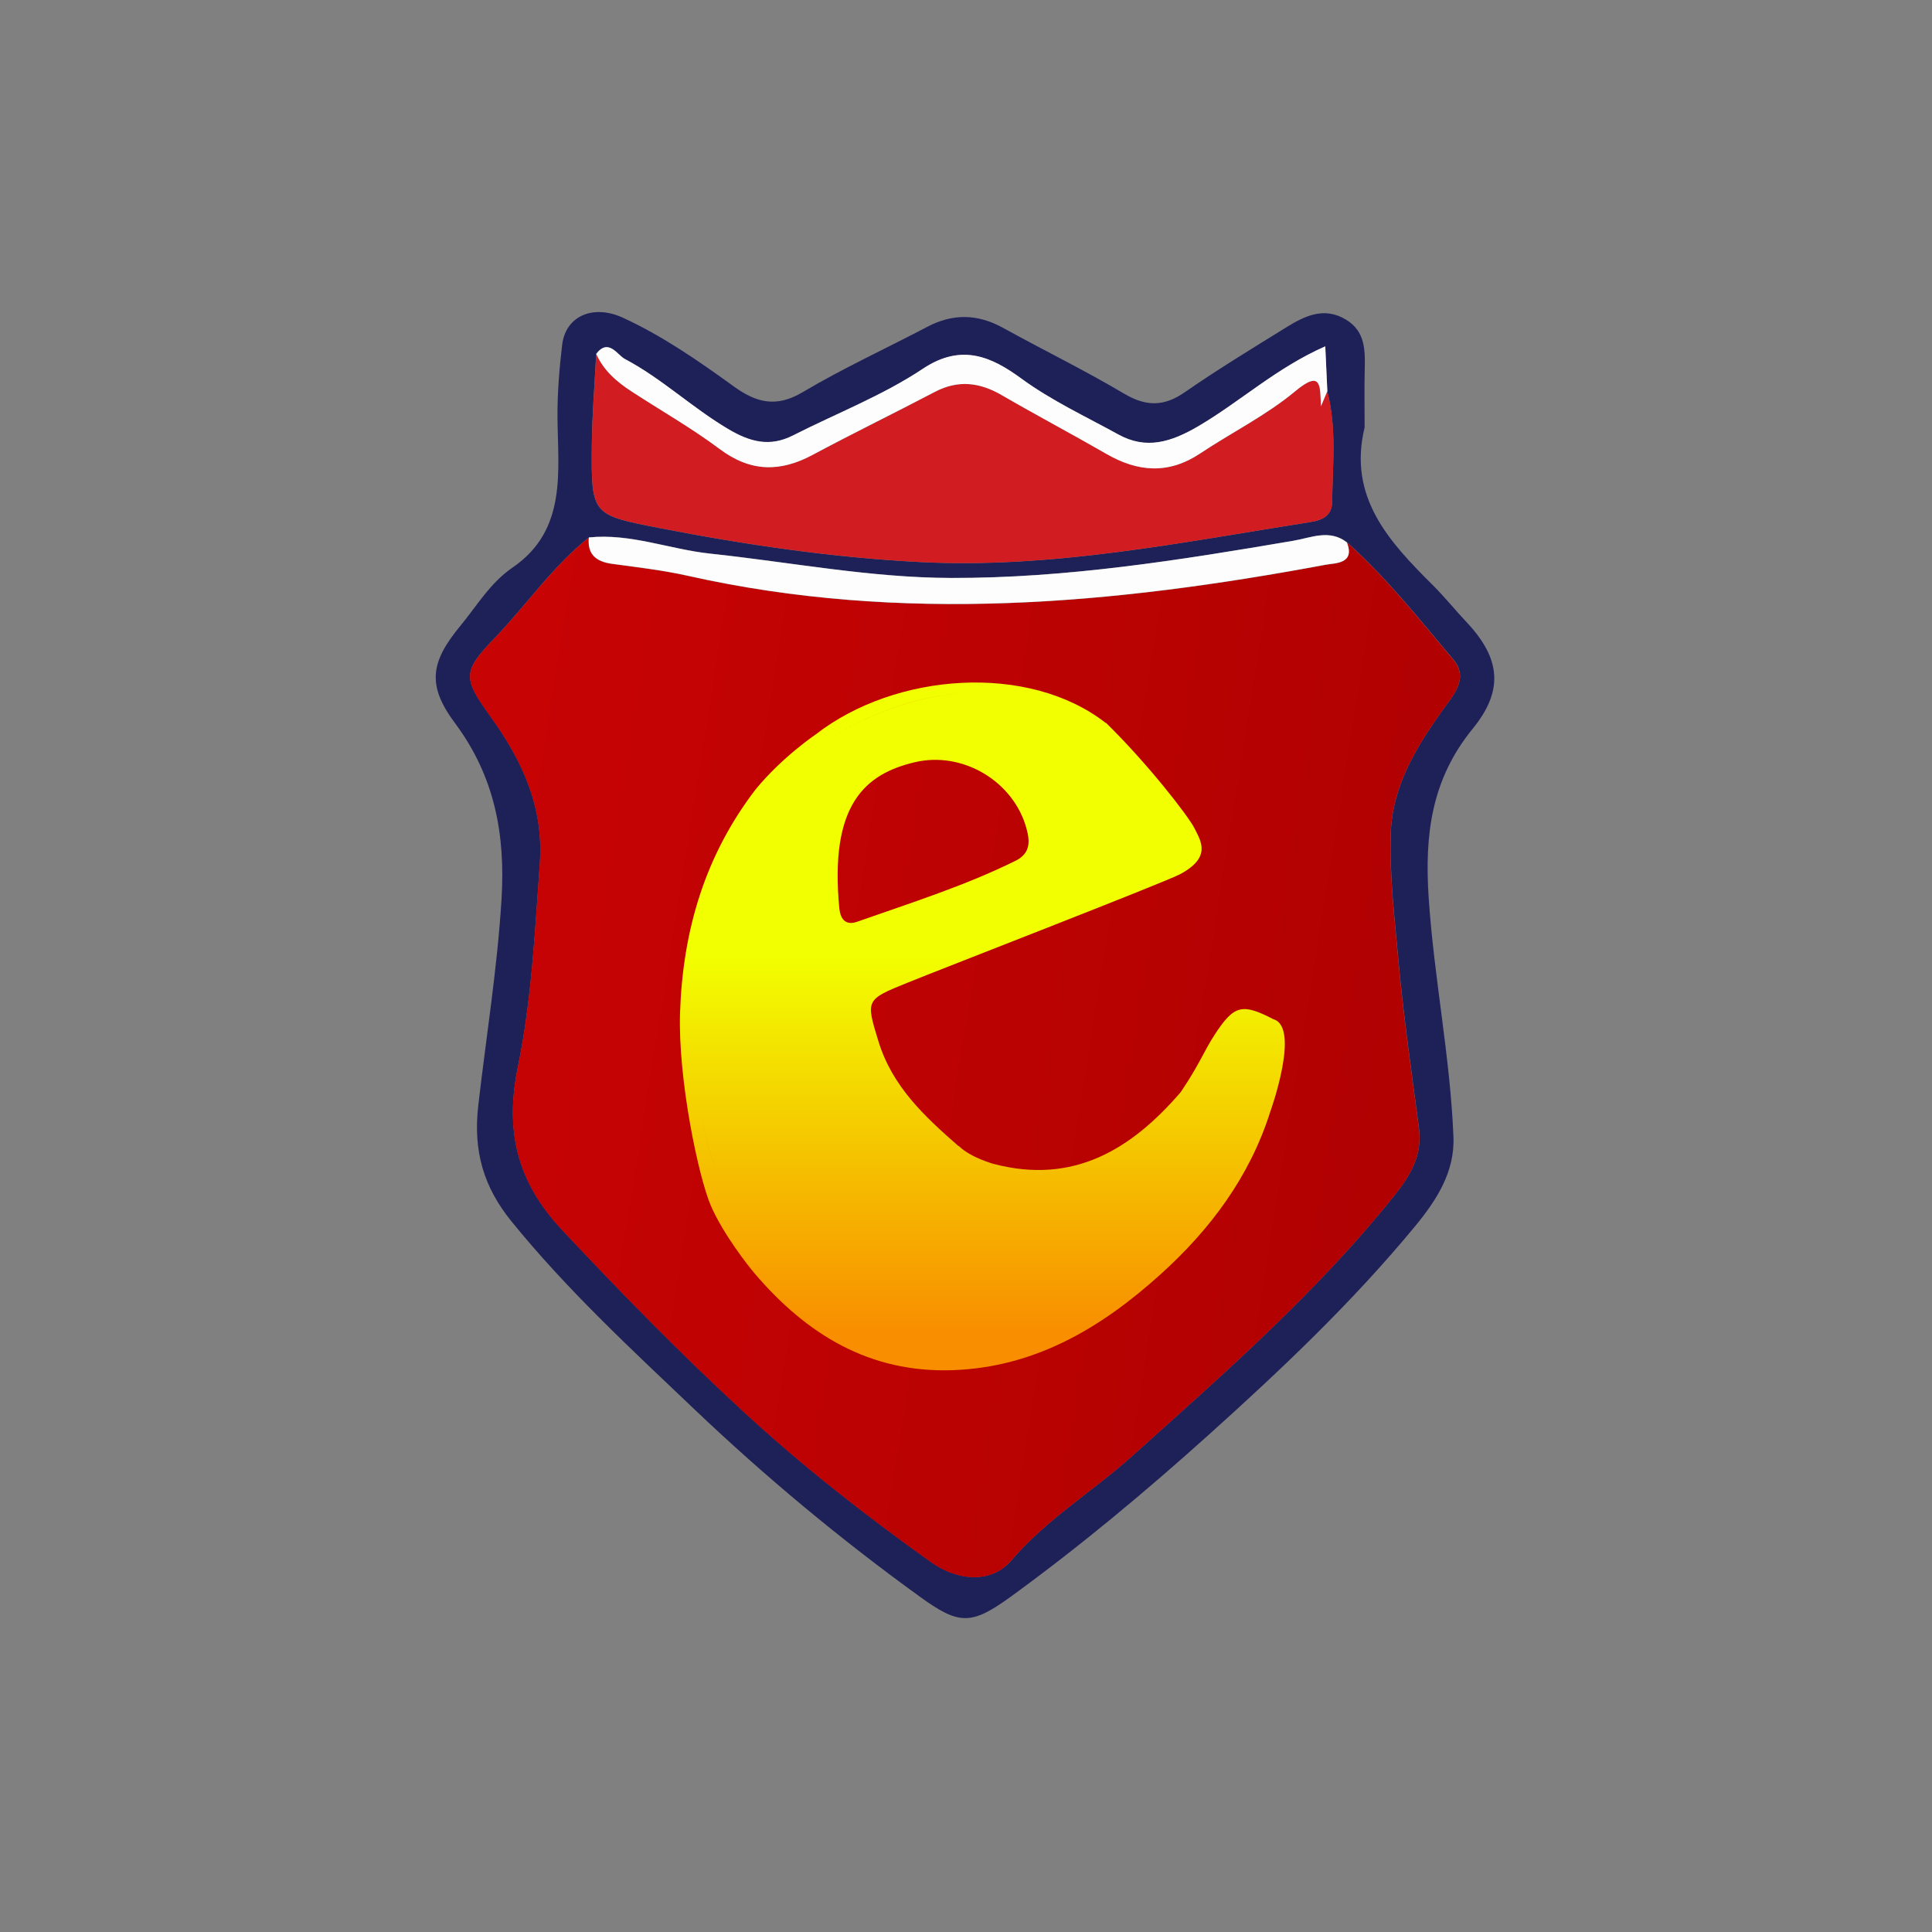 <svg width="256" height="256" viewBox="0 0 256 256" fill="none" xmlns="http://www.w3.org/2000/svg">
<rect x="0" y="0" width="256" height="256" fill="#808080" stroke="none"/>
<g clip-path="url(#clip0_910_3371)">
<path d="M180.82 56.625C178.573 65.88 184.051 71.764 189.865 77.547C191.426 79.1 192.807 80.824 194.321 82.432C198.832 87.224 199.3 91.461 195.141 96.557C189.686 103.245 188.741 110.557 189.311 119.024C190.021 129.63 192.167 140.056 192.589 150.653C192.776 155.32 190.318 159.074 187.485 162.507C179.221 172.52 169.833 181.424 160.187 190.094C151.767 197.664 143.081 204.921 133.919 211.578C128.636 215.417 127.036 215.293 121.855 211.547C111.366 203.961 101.455 195.721 92.059 186.785C83.631 178.763 75.102 170.881 67.758 161.821C64.114 157.318 62.67 152.581 63.373 146.486C64.418 137.395 65.893 128.342 66.455 119.165C66.978 110.573 65.55 102.886 60.298 95.831C56.56 90.813 57.012 87.754 61.008 82.916C63.201 80.263 64.933 77.25 67.914 75.206C75.211 70.219 73.915 62.384 73.869 55.22C73.853 52.005 74.118 48.844 74.485 45.715C74.946 41.836 78.613 40.291 82.562 42.109C87.814 44.529 92.567 47.83 97.226 51.201C100.214 53.363 102.86 54.049 106.356 51.966C111.694 48.797 117.367 46.199 122.877 43.303C126.264 41.524 129.534 41.587 132.881 43.428C138.211 46.37 143.698 49.047 148.934 52.153C151.845 53.878 154.202 53.901 156.987 51.974C161.334 48.961 165.868 46.207 170.363 43.421C172.829 41.891 175.42 40.58 178.347 42.352C181.023 43.967 180.883 46.612 180.828 49.25C180.774 51.708 180.82 54.166 180.82 56.625ZM175.873 51.841C175.787 50.007 175.709 48.173 175.6 45.91C169.154 48.743 164.362 53.214 158.821 56.469C155.154 58.623 151.868 59.621 148.185 57.592C143.854 55.204 139.366 53.136 135.316 50.171C131.445 47.346 127.442 45.442 122.299 48.868C116.962 52.418 110.836 54.791 105.068 57.717C101.97 59.294 99.364 58.584 96.43 56.835C91.677 54.01 87.65 50.148 82.781 47.58C81.79 47.057 80.627 44.786 78.996 46.901C78.793 50.912 78.457 54.916 78.418 58.927C78.332 68.229 78.395 68.221 87.338 69.962C98.786 72.193 110.336 73.887 121.964 74.48C139.437 75.37 156.55 71.866 173.703 69.165C175.311 68.916 176.489 68.26 176.513 66.536C176.575 61.627 177.137 56.695 175.865 51.849L175.873 51.841ZM78.028 71.218C73.237 75.034 69.795 80.114 65.604 84.484C61.25 89.019 61.304 89.791 65.035 94.981C69.186 100.755 72.074 106.897 71.535 114.373C70.88 123.418 70.451 132.502 68.624 141.375C66.9 149.764 68.461 156.53 74.501 162.976C82.281 171.287 90.241 179.41 98.591 187.105C106.364 194.269 114.722 200.809 123.361 206.966C126.943 209.518 131.383 209.83 134.013 206.755C138.68 201.285 144.813 197.609 150.081 192.872C162.232 181.962 174.523 171.209 184.769 158.403C186.814 155.843 188.492 153.104 188.031 149.545C187.04 141.975 185.94 134.421 185.261 126.82C184.777 121.412 184.121 116.004 184.285 110.534C184.473 104.22 187.547 99.21 191.012 94.286C192.464 92.218 194.75 89.963 192.55 87.349C188.055 82.026 183.731 76.532 178.495 71.866C176.193 70.071 173.766 71.234 171.409 71.639C156.387 74.207 141.325 76.61 126.045 76.571C115.323 76.548 104.756 74.48 94.12 73.348C88.735 72.779 83.569 70.633 78.044 71.202L78.028 71.218Z" fill="#1E2058"/>
<path d="M178.479 71.889C183.716 76.548 188.039 82.05 192.534 87.372C194.735 89.978 192.456 92.242 190.997 94.31C187.532 99.234 184.457 104.244 184.27 110.557C184.106 116.028 184.761 121.436 185.245 126.844C185.924 134.437 187.024 141.999 188.016 149.569C188.484 153.127 186.806 155.866 184.754 158.426C174.507 171.232 162.216 181.978 150.065 192.896C144.798 197.625 138.672 201.308 133.997 206.779C131.367 209.853 126.927 209.541 123.345 206.989C114.714 200.832 106.348 194.293 98.576 187.129C90.225 179.434 82.266 171.302 74.485 162.999C68.445 156.553 66.884 149.787 68.609 141.398C70.435 132.525 70.864 123.441 71.52 114.397C72.058 106.921 69.171 100.771 65.019 95.004C61.289 89.815 61.234 89.042 65.589 84.508C69.787 80.138 73.229 75.058 78.013 71.242C77.794 73.512 79.011 74.441 81.111 74.73C84.451 75.182 87.822 75.573 91.107 76.306C119.428 82.666 147.592 80.083 175.693 74.839C176.848 74.621 179.572 74.761 178.464 71.913L178.479 71.889Z" fill="url(#paint0_linear_910_3371)"/>
<path d="M175.873 51.841C177.145 56.687 176.583 61.627 176.521 66.528C176.497 68.26 175.319 68.908 173.711 69.158C156.558 71.858 139.444 75.362 121.972 74.472C110.352 73.879 98.794 72.186 87.346 69.954C78.403 68.213 78.34 68.221 78.426 58.919C78.465 54.908 78.801 50.897 79.004 46.893C79.979 49.094 81.719 50.584 83.67 51.864C87.564 54.408 91.638 56.711 95.353 59.496C99.418 62.54 103.336 62.595 107.667 60.285C113.028 57.413 118.499 54.752 123.884 51.927C126.95 50.319 129.799 50.663 132.725 52.356C137.306 55.017 142.004 57.491 146.593 60.144C150.776 62.556 154.841 62.868 159.016 60.097C163.199 57.312 167.788 55.041 171.62 51.849C175.186 48.883 174.913 51.224 175.03 53.846C175.373 53.043 175.623 52.442 175.873 51.849V51.841Z" fill="#D11D21"/>
<path d="M94.182 159.753C94.182 159.753 94.182 159.753 94.182 159.745H94.19L94.182 159.753Z" fill="url(#paint1_linear_910_3371)"/>
<path d="M168.779 135.077C164.604 132.907 163.535 133.141 160.967 137.074C159.446 139.408 159.016 140.906 156.449 144.714C149.902 152.323 142.215 156.998 131.672 154.227C131.672 154.227 128.589 153.392 127.036 151.839L127.013 151.871C122.541 147.961 118.241 143.989 116.4 137.988C114.706 132.47 114.691 132.462 120.263 130.207C124.859 128.342 154.178 116.98 156.34 115.848C160.585 113.593 159.11 111.439 158.291 109.784C157.471 108.13 152.001 101.107 146.538 95.769L146.522 95.8C136.276 87.809 118.663 89.112 108.12 97.29C108.12 97.29 103.617 100.326 100.121 104.603C93.409 113.359 90.467 123.308 90.109 134.218C89.828 143.013 92.551 155.952 94.182 159.737C95.813 163.522 99.169 167.775 100.004 168.75C106.871 176.804 115.198 181.923 126.193 181.556C137.15 181.19 145.929 175.938 153.757 168.875C160.359 162.921 165.579 155.944 168.311 147.329C168.381 147.141 172.291 136.216 168.787 135.069L168.779 135.077ZM92.746 146.423C93.136 149.28 93.729 152.058 94.791 154.735C93.722 152.058 93.136 149.287 92.746 146.423ZM127.583 91.859C121.839 92.187 116.259 94.224 110.765 97.314C116.259 94.216 121.839 92.179 127.583 91.859ZM111.226 120.483C109.852 106.561 114.667 102.542 121.222 100.997C127.559 99.499 134.317 103.518 136.019 109.8C136.487 111.525 136.541 113.078 134.559 114.061C127.817 117.393 120.661 119.641 113.598 122.13C112.186 122.63 111.413 121.958 111.233 120.483H111.226ZM130.938 154.181C131.188 154.181 131.422 154.188 131.641 154.251C131.422 154.196 131.188 154.181 130.938 154.181Z" fill="url(#paint2_linear_910_3371)"/>
<path d="M178.479 71.889C179.587 74.745 176.864 74.597 175.709 74.815C147.607 80.06 119.443 82.643 91.123 76.283C87.838 75.549 84.466 75.159 81.126 74.706C79.027 74.418 77.81 73.497 78.028 71.218C83.553 70.656 88.719 72.794 94.104 73.364C104.741 74.496 115.307 76.564 126.03 76.587C141.317 76.626 156.371 74.215 171.393 71.655C173.75 71.249 176.177 70.094 178.479 71.881V71.889Z" fill="#FDFDFD"/>
<path d="M175.873 51.841C175.623 52.434 175.373 53.035 175.03 53.839C174.913 51.225 175.178 48.876 171.62 51.841C167.788 55.033 163.199 57.304 159.016 60.09C154.841 62.868 150.776 62.556 146.593 60.136C142.004 57.491 137.306 55.009 132.725 52.348C129.807 50.655 126.958 50.312 123.884 51.919C118.499 54.744 113.028 57.405 107.667 60.277C103.344 62.595 99.418 62.54 95.353 59.489C91.638 56.711 87.572 54.401 83.67 51.857C81.719 50.585 79.979 49.094 79.004 46.886C80.635 44.763 81.797 47.034 82.788 47.557C87.658 50.124 91.677 53.987 96.437 56.812C99.372 58.56 101.978 59.263 105.076 57.694C110.836 54.767 116.969 52.403 122.307 48.844C127.458 45.419 131.461 47.323 135.324 50.148C139.374 53.105 143.861 55.181 148.193 57.569C151.876 59.598 155.161 58.599 158.829 56.445C164.37 53.183 169.161 48.719 175.607 45.887C175.709 48.15 175.795 49.984 175.881 51.818L175.873 51.841Z" fill="#FDFDFD"/>
</g>
<defs>
<linearGradient id="paint0_linear_910_3371" x1="251.094" y1="156.03" x2="64.902" y2="126.282" gradientUnits="userSpaceOnUse">
<stop stop-color="#A50000"/>
<stop offset="1" stop-color="#C70304"/>
</linearGradient>
<linearGradient id="paint1_linear_910_3371" x1="94.174" y1="126.714" x2="94.174" y2="176.491" gradientUnits="userSpaceOnUse">
<stop stop-color="#F2FF00"/>
<stop offset="1" stop-color="#F88E00"/>
</linearGradient>
<linearGradient id="paint2_linear_910_3371" x1="130.158" y1="126.695" x2="130.158" y2="176.5" gradientUnits="userSpaceOnUse">
<stop stop-color="#F2FF00"/>
<stop offset="1" stop-color="#F88E00"/>
</linearGradient>
<clipPath id="clip0_910_3371">
<rect width="256" height="256" fill="white"/>
</clipPath>
</defs>
</svg>
